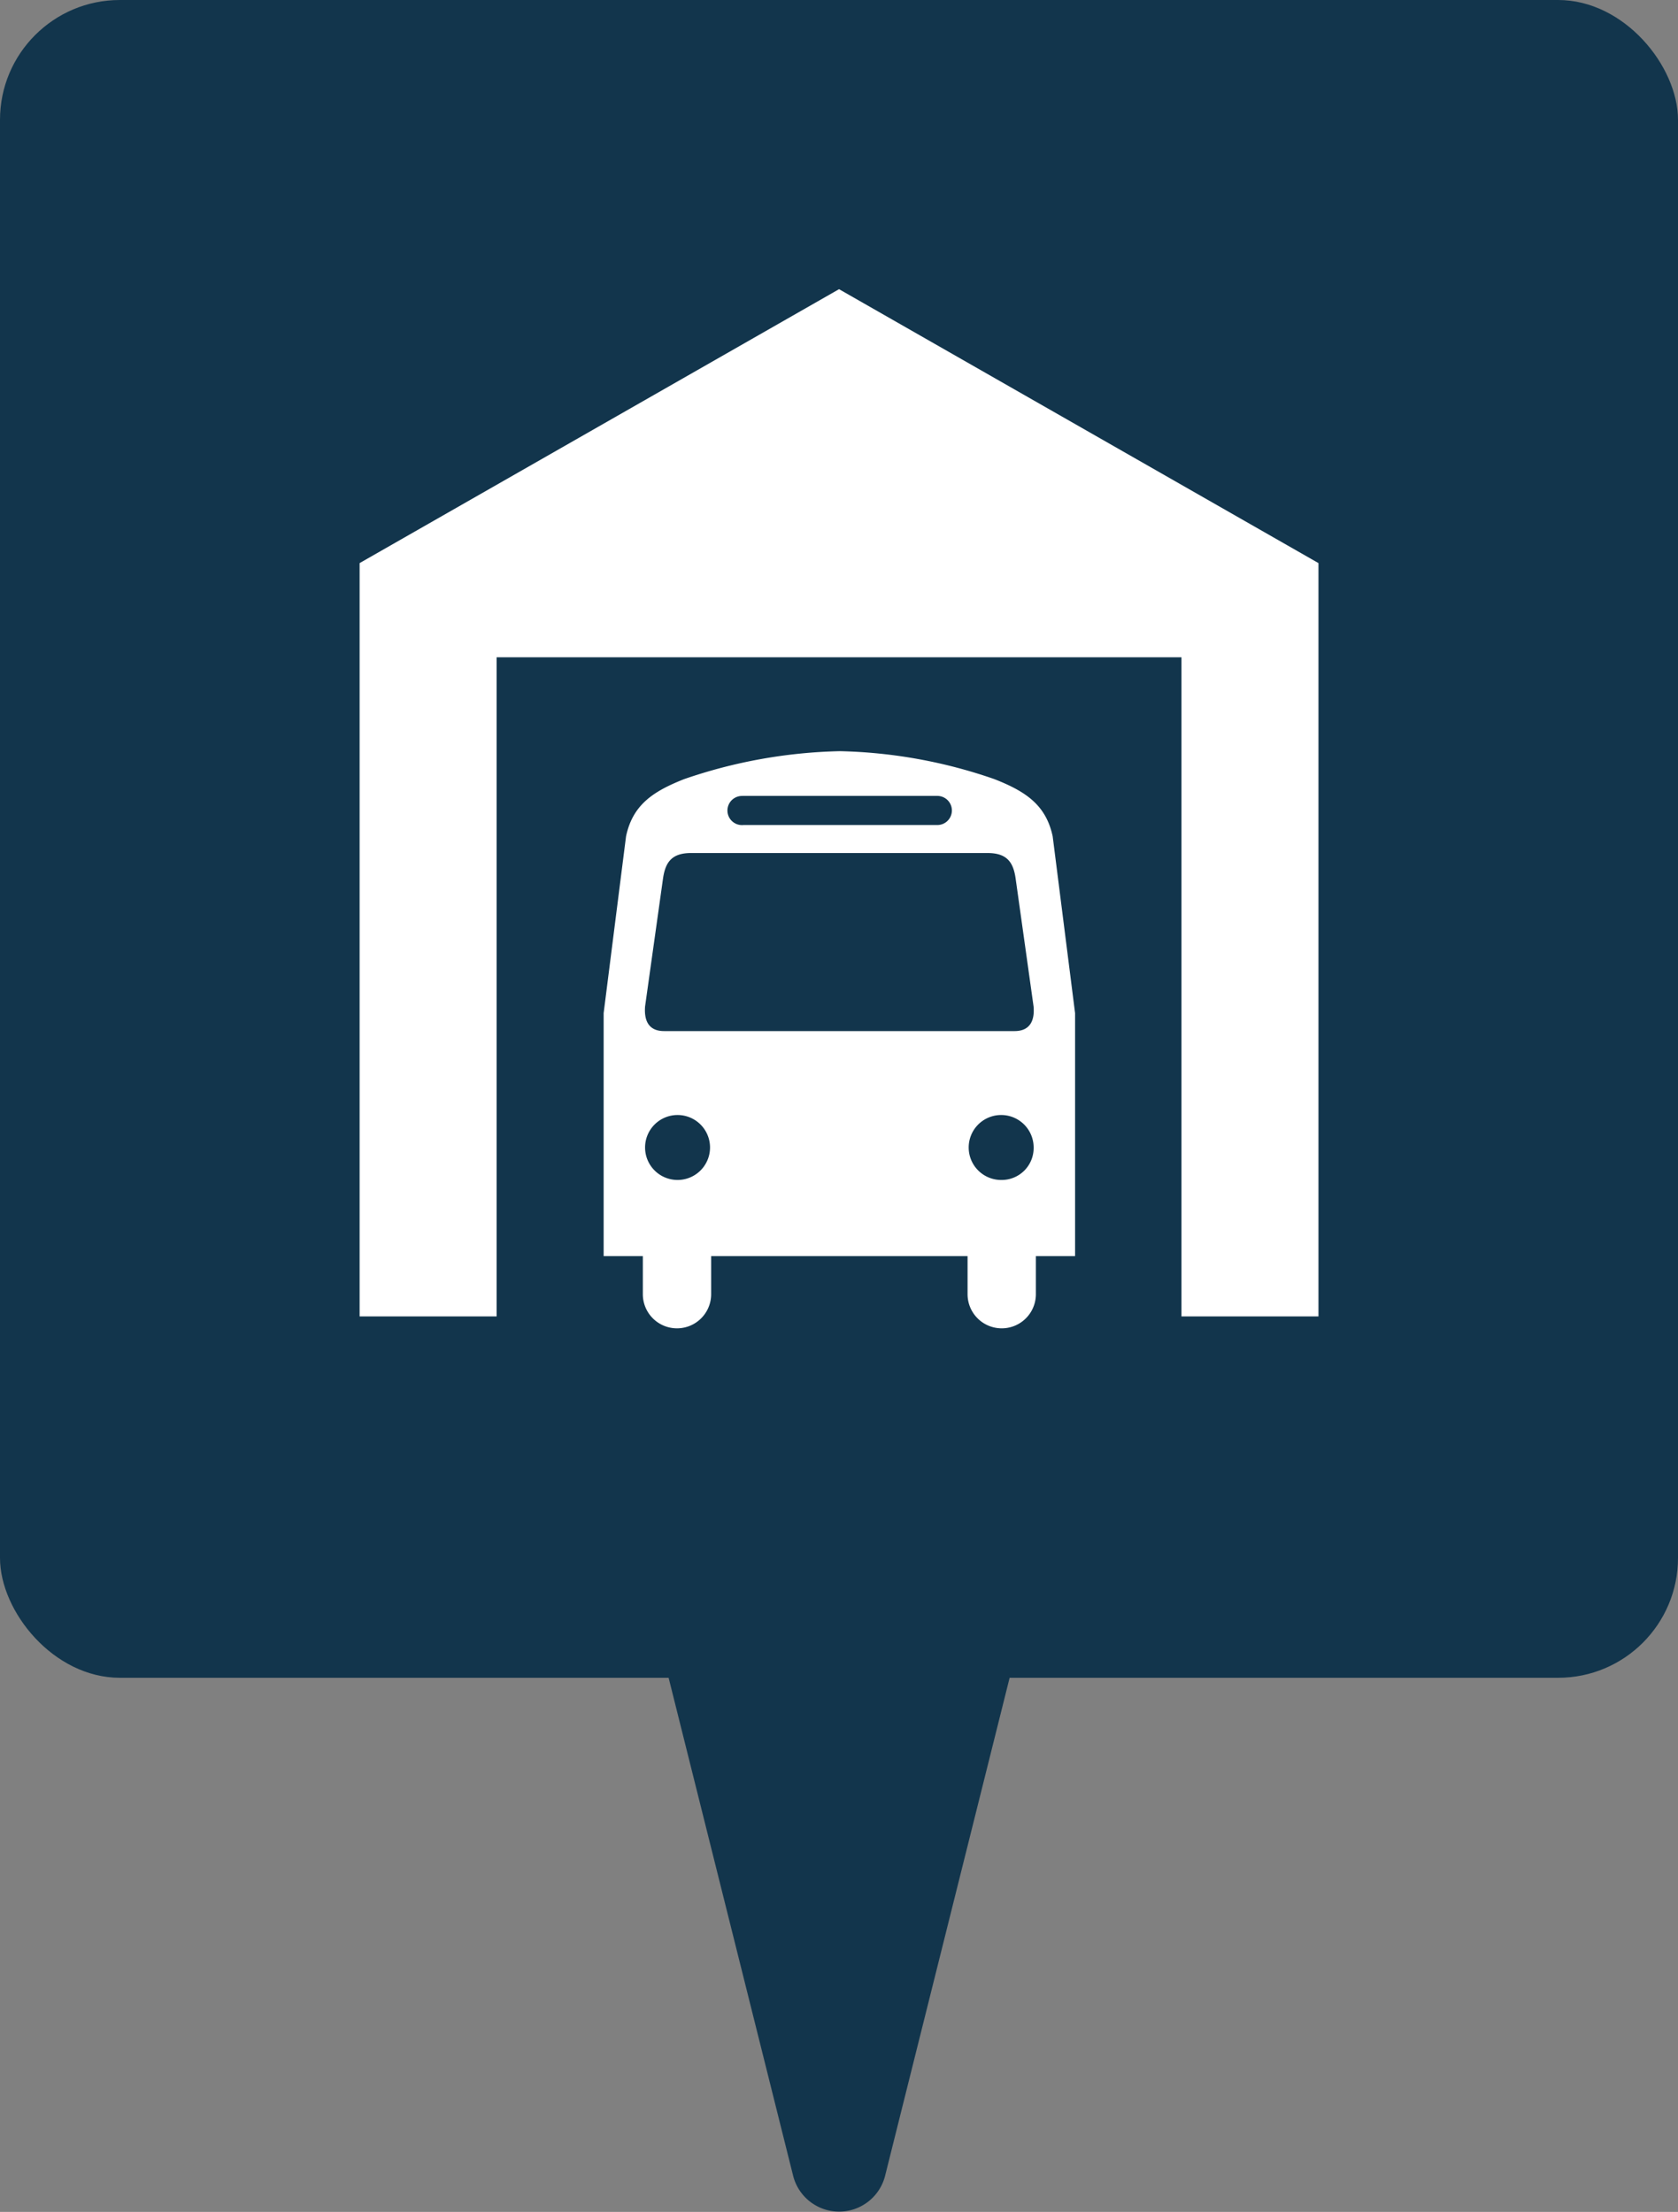<svg xmlns="http://www.w3.org/2000/svg" width="42" height="55.371" viewBox="0 0 42 55.371"><rect x="0" y="0" width="42" height="55.371" fill="#808080" stroke="none"/><defs><style>.a{fill:#12354c;}.b{fill:#fff;}</style></defs><g transform="translate(0.115 0.637)"><path class="a" d="M4.848.9a1.187,1.187,0,0,1,2.3,0l4.812,19.248a1.187,1.187,0,0,1-1.152,1.475H1.188A1.187,1.187,0,0,1,.036,20.147Z" transform="translate(26.886 54.733) rotate(180)"/><rect class="a" width="42" height="42" rx="3" transform="translate(-0.115 -0.637)"/><g transform="translate(-8300.716 11954.661)"><path class="b" d="M29,30.715H25.571v-16.5H8.429v16.5H5V11.857L17,5l12,6.857V30.715" transform="translate(8304.602 -11953.059)"/><path class="b" d="M9.781.7A12.566,12.566,0,0,0,5.914,0a12.764,12.764,0,0,0-3.9.7C1.233,1.009.729,1.345.561,2.13L0,6.558V12.64H.981v.953a.855.855,0,1,0,1.71,0V12.64H9.109v.953a.855.855,0,1,0,1.71,0V12.64H11.8V6.558L11.239,2.13C11.07,1.345,10.566,1.009,9.781.7Zm-6.306.42H8.352a.364.364,0,0,1,0,.729H3.5A.365.365,0,1,1,3.475,1.121ZM1.85,10.734a.813.813,0,1,1,.813-.813A.813.813,0,0,1,1.85,10.734Zm3.98-3.727H1.513c-.42,0-.5-.308-.476-.617l.448-3.195c.056-.392.2-.645.7-.645H9.613c.5,0,.645.252.7.645l.448,3.195c.028.308-.056.617-.476.617Zm4.12,3.727a.813.813,0,1,1,.813-.813A.8.8,0,0,1,9.949,10.734Z" transform="translate(8315.71 -11936.494)"/></g></g></svg>
